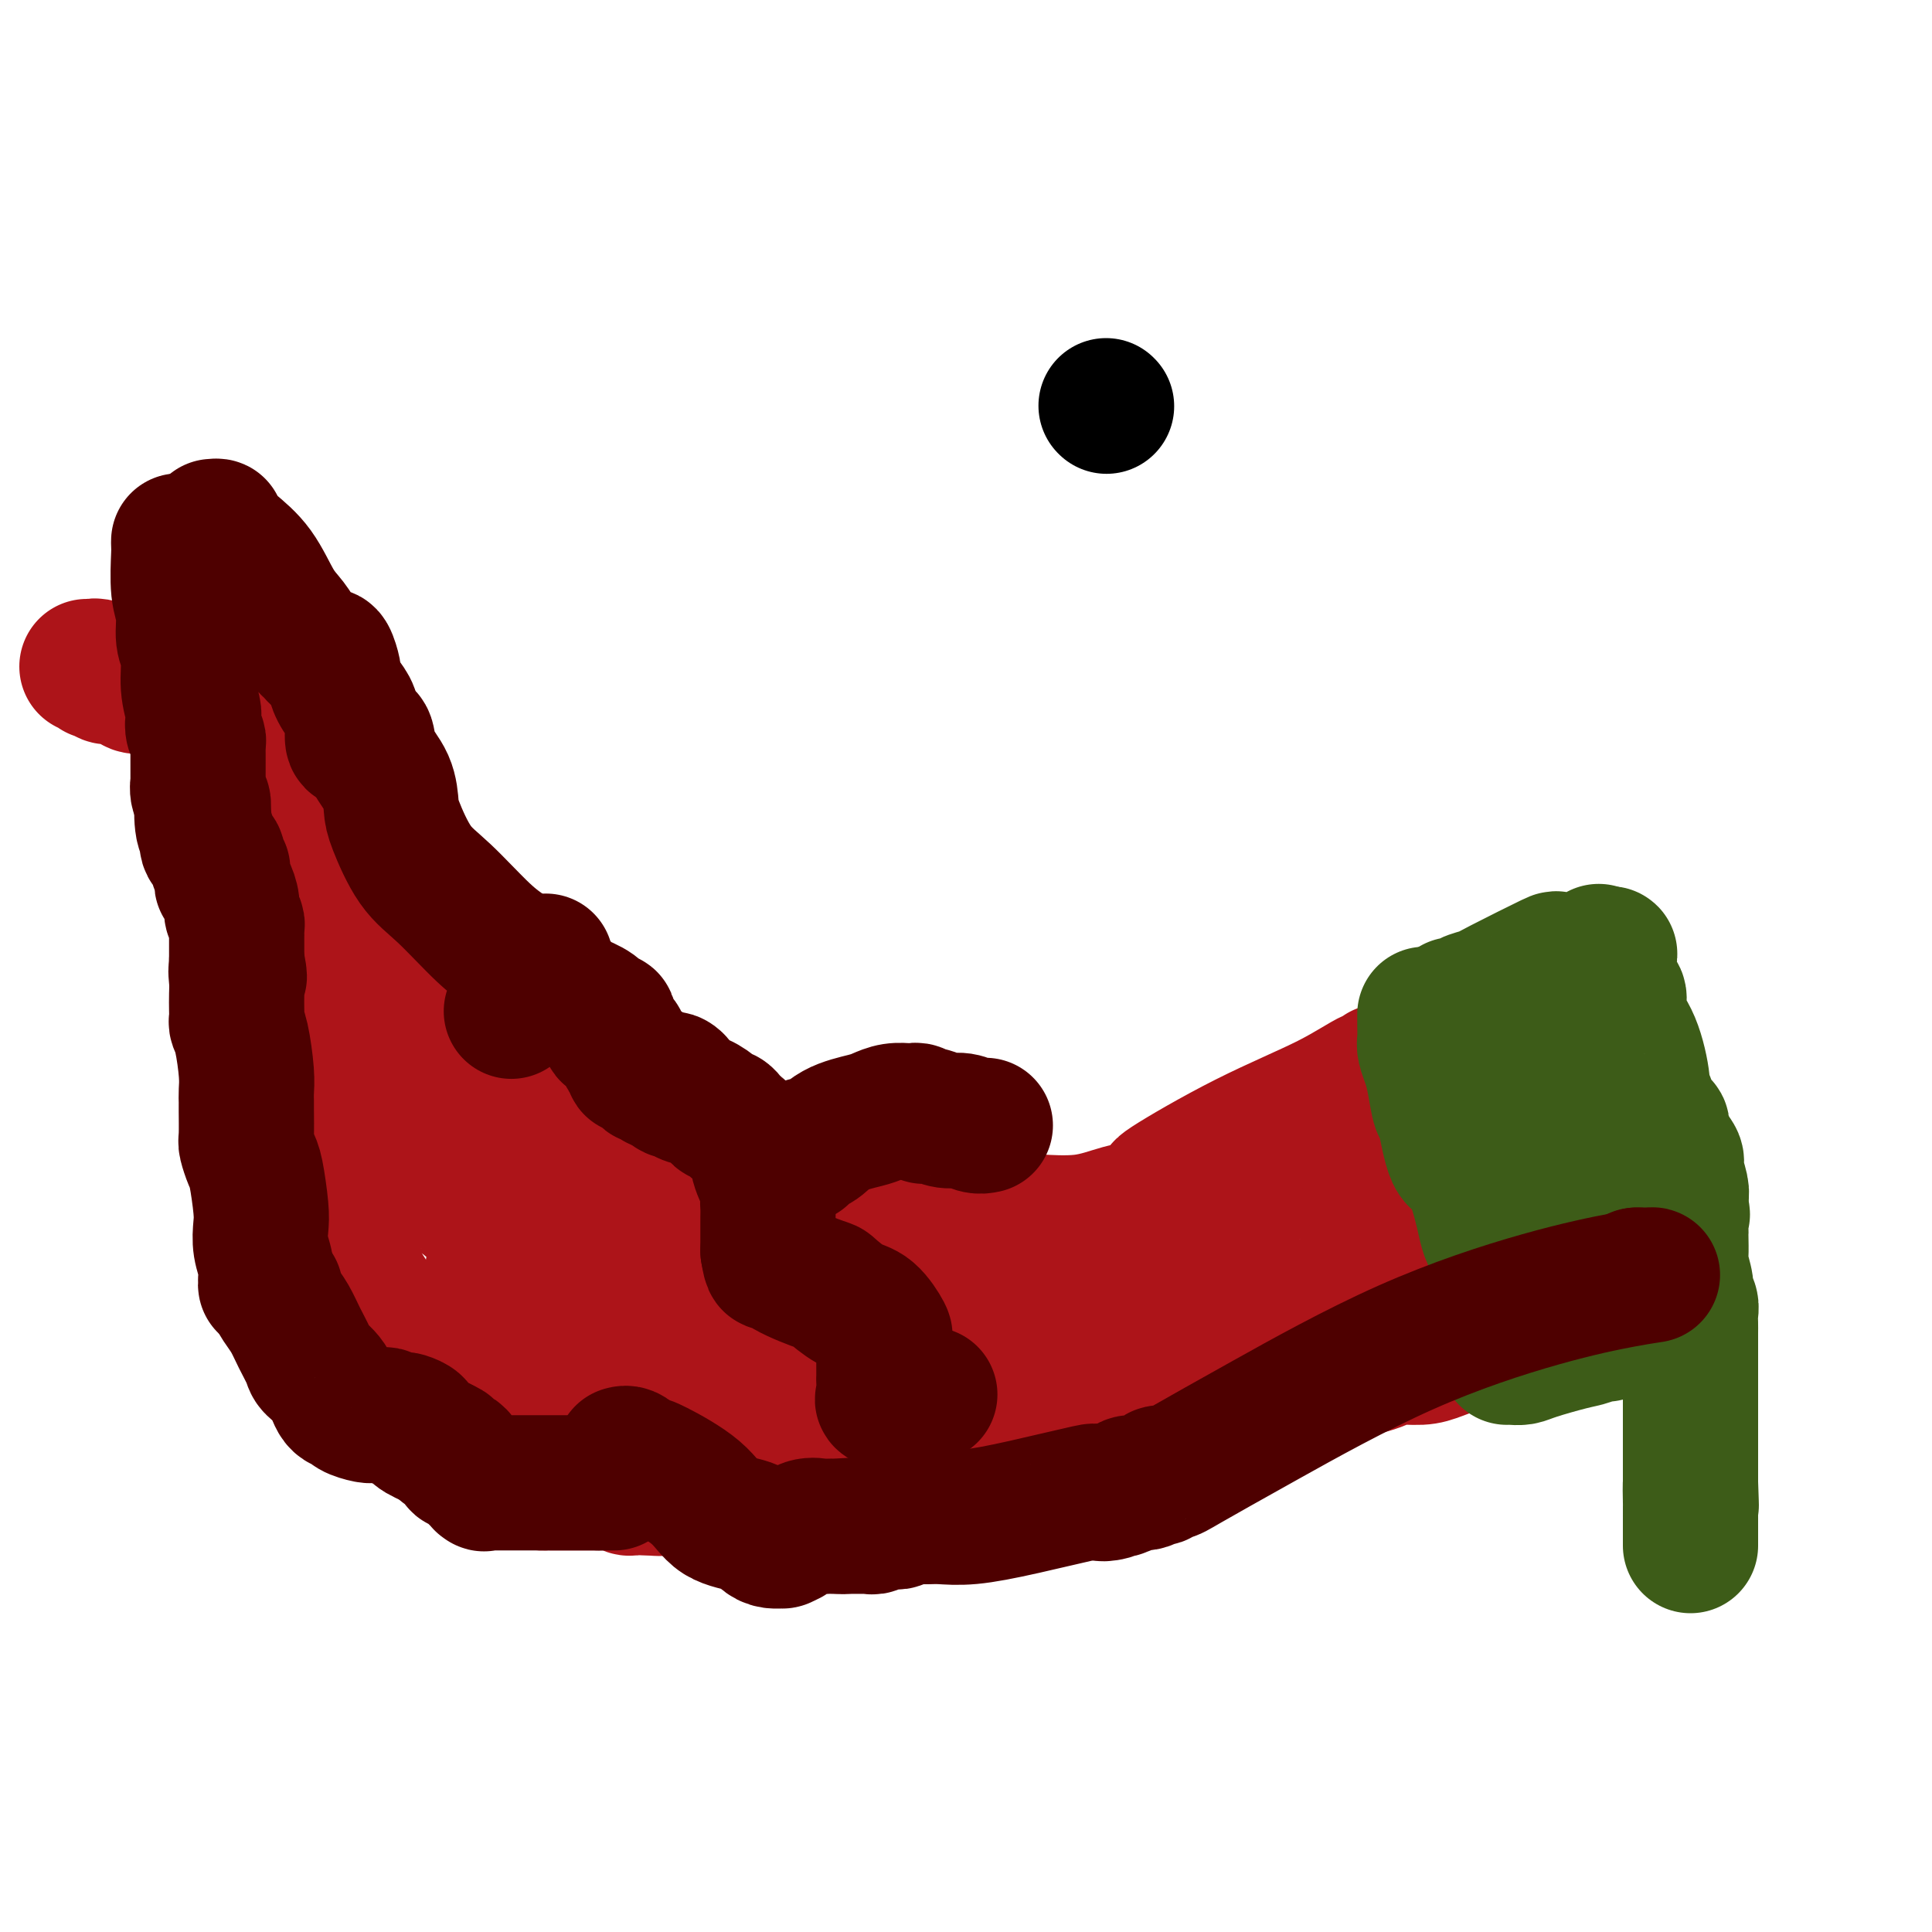 <svg viewBox='0 0 400 400' version='1.1' xmlns='http://www.w3.org/2000/svg' xmlns:xlink='http://www.w3.org/1999/xlink'><g fill='none' stroke='#000000' stroke-width='28' stroke-linecap='round' stroke-linejoin='round'><path d='M229,84c0.000,0.000 0.100,0.100 0.1,0.1'/></g>
<g fill='none' stroke='#AD1419' stroke-width='28' stroke-linecap='round' stroke-linejoin='round'><path d='M75,266c-0.114,0.290 -0.228,0.580 0,1c0.228,0.420 0.798,0.969 1,1c0.202,0.031 0.038,-0.455 0,0c-0.038,0.455 0.051,1.850 1,3c0.949,1.150 2.758,2.053 4,3c1.242,0.947 1.918,1.938 3,3c1.082,1.062 2.570,2.196 4,4c1.430,1.804 2.803,4.277 4,6c1.197,1.723 2.218,2.695 3,4c0.782,1.305 1.326,2.942 2,4c0.674,1.058 1.477,1.537 2,2c0.523,0.463 0.765,0.912 1,1c0.235,0.088 0.461,-0.184 1,0c0.539,0.184 1.390,0.823 2,1c0.610,0.177 0.979,-0.110 1,0c0.021,0.110 -0.307,0.617 0,1c0.307,0.383 1.248,0.642 2,1c0.752,0.358 1.315,0.814 2,1c0.685,0.186 1.493,0.101 2,0c0.507,-0.101 0.713,-0.220 1,0c0.287,0.220 0.653,0.777 1,1c0.347,0.223 0.673,0.111 1,0'/><path d='M113,303c2.522,0.924 1.826,0.233 2,0c0.174,-0.233 1.216,-0.010 2,0c0.784,0.010 1.309,-0.193 2,0c0.691,0.193 1.548,0.783 2,1c0.452,0.217 0.497,0.061 1,0c0.503,-0.061 1.462,-0.026 2,0c0.538,0.026 0.654,0.045 1,0c0.346,-0.045 0.921,-0.152 1,0c0.079,0.152 -0.339,0.562 0,1c0.339,0.438 1.435,0.902 2,1c0.565,0.098 0.599,-0.170 1,0c0.401,0.170 1.167,0.778 3,1c1.833,0.222 4.732,0.060 6,0c1.268,-0.060 0.905,-0.016 1,0c0.095,0.016 0.647,0.004 1,0c0.353,-0.004 0.506,-0.001 1,0c0.494,0.001 1.330,0.000 2,0c0.670,-0.000 1.174,-0.000 2,0c0.826,0.000 1.974,0.000 3,0c1.026,-0.000 1.930,-0.000 3,0c1.070,0.000 2.306,0.000 3,0c0.694,-0.000 0.847,-0.000 1,0'/><path d='M155,307c6.831,0.381 2.910,-0.668 2,-1c-0.910,-0.332 1.191,0.051 2,0c0.809,-0.051 0.325,-0.536 3,-2c2.675,-1.464 8.509,-3.907 13,-5c4.491,-1.093 7.640,-0.837 9,-1c1.360,-0.163 0.931,-0.745 1,-1c0.069,-0.255 0.636,-0.184 1,0c0.364,0.184 0.525,0.480 2,0c1.475,-0.480 4.264,-1.737 7,-3c2.736,-1.263 5.418,-2.532 8,-4c2.582,-1.468 5.063,-3.134 6,-4c0.937,-0.866 0.330,-0.933 1,-1c0.670,-0.067 2.618,-0.134 4,-1c1.382,-0.866 2.198,-2.532 3,-3c0.802,-0.468 1.590,0.260 2,0c0.410,-0.260 0.441,-1.509 1,-2c0.559,-0.491 1.645,-0.224 2,0c0.355,0.224 -0.020,0.407 2,0c2.020,-0.407 6.434,-1.402 9,-2c2.566,-0.598 3.283,-0.799 4,-1'/><path d='M237,276c3.222,-0.719 2.778,-1.015 3,-1c0.222,0.015 1.109,0.341 3,0c1.891,-0.341 4.784,-1.349 7,-2c2.216,-0.651 3.754,-0.945 5,-1c1.246,-0.055 2.200,0.130 3,0c0.800,-0.130 1.445,-0.575 2,-1c0.555,-0.425 1.020,-0.829 2,-1c0.980,-0.171 2.474,-0.109 3,0c0.526,0.109 0.085,0.264 1,0c0.915,-0.264 3.188,-0.946 6,-3c2.812,-2.054 6.165,-5.478 8,-7c1.835,-1.522 2.152,-1.140 3,-1c0.848,0.140 2.228,0.038 3,0c0.772,-0.038 0.935,-0.011 1,0c0.065,0.011 0.033,0.005 0,0'/><path d='M88,284c0.343,0.031 0.687,0.063 1,0c0.313,-0.063 0.597,-0.220 1,0c0.403,0.220 0.926,0.818 1,1c0.074,0.182 -0.301,-0.052 0,0c0.301,0.052 1.277,0.388 2,1c0.723,0.612 1.191,1.499 3,4c1.809,2.501 4.957,6.618 7,9c2.043,2.382 2.980,3.031 4,4c1.020,0.969 2.122,2.260 3,3c0.878,0.740 1.533,0.930 2,1c0.467,0.070 0.748,0.019 1,0c0.252,-0.019 0.476,-0.005 1,0c0.524,0.005 1.348,0.001 2,0c0.652,-0.001 1.133,-0.000 2,0c0.867,0.000 2.120,-0.001 3,0c0.880,0.001 1.387,0.004 2,0c0.613,-0.004 1.331,-0.015 2,0c0.669,0.015 1.289,0.057 2,0c0.711,-0.057 1.513,-0.211 2,0c0.487,0.211 0.658,0.789 1,1c0.342,0.211 0.855,0.057 1,0c0.145,-0.057 -0.076,-0.015 0,0c0.076,0.015 0.450,0.004 1,0c0.550,-0.004 1.275,-0.002 2,0'/><path d='M134,308c4.069,0.309 2.242,0.083 2,0c-0.242,-0.083 1.101,-0.022 2,0c0.899,0.022 1.353,0.006 2,0c0.647,-0.006 1.487,-0.002 2,0c0.513,0.002 0.700,0.000 1,0c0.300,-0.000 0.713,-0.000 1,0c0.287,0.000 0.448,0.000 1,0c0.552,-0.000 1.494,-0.001 2,0c0.506,0.001 0.577,0.003 1,0c0.423,-0.003 1.199,-0.011 2,0c0.801,0.011 1.627,0.041 2,0c0.373,-0.041 0.295,-0.151 1,0c0.705,0.151 2.194,0.565 4,1c1.806,0.435 3.928,0.890 5,1c1.072,0.110 1.093,-0.125 2,0c0.907,0.125 2.701,0.612 5,0c2.299,-0.612 5.105,-2.321 8,-3c2.895,-0.679 5.879,-0.326 8,-1c2.121,-0.674 3.379,-2.374 4,-3c0.621,-0.626 0.606,-0.179 1,0c0.394,0.179 1.197,0.089 2,0'/><path d='M192,303c3.907,-1.078 2.173,-0.273 2,0c-0.173,0.273 1.215,0.014 2,0c0.785,-0.014 0.967,0.217 1,0c0.033,-0.217 -0.081,-0.880 0,-1c0.081,-0.120 0.358,0.305 2,0c1.642,-0.305 4.648,-1.339 6,-2c1.352,-0.661 1.049,-0.951 1,-1c-0.049,-0.049 0.156,0.141 1,0c0.844,-0.141 2.328,-0.614 4,-1c1.672,-0.386 3.531,-0.684 4,-1c0.469,-0.316 -0.452,-0.649 0,-1c0.452,-0.351 2.276,-0.721 4,-1c1.724,-0.279 3.349,-0.467 5,-1c1.651,-0.533 3.329,-1.411 4,-2c0.671,-0.589 0.336,-0.890 1,-1c0.664,-0.110 2.329,-0.029 3,0c0.671,0.029 0.349,0.008 1,0c0.651,-0.008 2.274,-0.002 3,0c0.726,0.002 0.554,0.001 1,0c0.446,-0.001 1.511,-0.000 3,0c1.489,0.000 3.401,0.000 7,-1c3.599,-1.000 8.885,-3.000 12,-4c3.115,-1.000 4.057,-1.000 5,-1'/><path d='M264,285c11.903,-2.950 5.660,-1.326 5,-1c-0.660,0.326 4.263,-0.648 7,-1c2.737,-0.352 3.286,-0.084 4,0c0.714,0.084 1.591,-0.015 2,0c0.409,0.015 0.351,0.146 1,0c0.649,-0.146 2.006,-0.567 3,-1c0.994,-0.433 1.625,-0.876 3,-1c1.375,-0.124 3.493,0.072 5,0c1.507,-0.072 2.404,-0.411 4,-1c1.596,-0.589 3.891,-1.428 5,-2c1.109,-0.572 1.031,-0.878 1,-1c-0.031,-0.122 -0.016,-0.061 0,0'/><path d='M63,235c-0.007,0.314 -0.013,0.628 0,1c0.013,0.372 0.046,0.801 0,1c-0.046,0.199 -0.171,0.167 0,1c0.171,0.833 0.637,2.531 1,4c0.363,1.469 0.621,2.711 1,4c0.379,1.289 0.878,2.627 2,5c1.122,2.373 2.868,5.781 4,8c1.132,2.219 1.650,3.247 2,4c0.350,0.753 0.534,1.229 1,2c0.466,0.771 1.216,1.837 2,3c0.784,1.163 1.603,2.424 2,3c0.397,0.576 0.373,0.467 1,1c0.627,0.533 1.907,1.709 3,3c1.093,1.291 2.000,2.699 3,4c1.000,1.301 2.093,2.496 3,4c0.907,1.504 1.627,3.317 3,5c1.373,1.683 3.399,3.235 5,4c1.601,0.765 2.777,0.745 4,1c1.223,0.255 2.492,0.787 3,1c0.508,0.213 0.254,0.106 0,0'/><path d='M57,218c0.137,-0.130 0.274,-0.260 1,0c0.726,0.260 2.040,0.910 3,1c0.960,0.090 1.567,-0.379 2,0c0.433,0.379 0.692,1.605 1,2c0.308,0.395 0.666,-0.041 1,0c0.334,0.041 0.644,0.560 1,1c0.356,0.440 0.759,0.799 1,1c0.241,0.201 0.319,0.242 1,1c0.681,0.758 1.963,2.234 3,3c1.037,0.766 1.829,0.824 2,1c0.171,0.176 -0.278,0.471 0,1c0.278,0.529 1.282,1.293 2,2c0.718,0.707 1.151,1.358 2,2c0.849,0.642 2.114,1.275 3,2c0.886,0.725 1.392,1.541 2,2c0.608,0.459 1.316,0.560 2,1c0.684,0.440 1.342,1.220 2,2'/><path d='M86,240c4.620,3.541 1.671,1.394 1,1c-0.671,-0.394 0.937,0.966 2,2c1.063,1.034 1.581,1.741 2,2c0.419,0.259 0.739,0.069 2,1c1.261,0.931 3.462,2.981 5,4c1.538,1.019 2.414,1.005 3,1c0.586,-0.005 0.882,-0.001 1,0c0.118,0.001 0.059,0.001 0,0'/><path d='M102,263c0.295,-0.001 0.590,-0.001 1,0c0.410,0.001 0.934,0.004 1,0c0.066,-0.004 -0.326,-0.016 0,0c0.326,0.016 1.368,0.060 2,0c0.632,-0.060 0.852,-0.223 1,0c0.148,0.223 0.224,0.833 1,1c0.776,0.167 2.253,-0.110 3,0c0.747,0.110 0.763,0.607 1,1c0.237,0.393 0.693,0.683 1,1c0.307,0.317 0.463,0.663 1,1c0.537,0.337 1.453,0.667 2,1c0.547,0.333 0.724,0.670 1,1c0.276,0.330 0.650,0.653 1,1c0.350,0.347 0.675,0.717 1,1c0.325,0.283 0.650,0.477 1,1c0.350,0.523 0.725,1.373 1,2c0.275,0.627 0.451,1.030 1,2c0.549,0.970 1.470,2.509 2,3c0.530,0.491 0.668,-0.064 1,0c0.332,0.064 0.859,0.748 1,1c0.141,0.252 -0.102,0.072 0,0c0.102,-0.072 0.551,-0.036 1,0'/><path d='M127,280c3.083,2.653 2.790,1.284 3,1c0.210,-0.284 0.924,0.516 2,1c1.076,0.484 2.513,0.651 3,1c0.487,0.349 0.022,0.881 0,1c-0.022,0.119 0.397,-0.175 2,0c1.603,0.175 4.388,0.817 7,1c2.612,0.183 5.051,-0.095 7,0c1.949,0.095 3.409,0.561 4,1c0.591,0.439 0.313,0.849 0,1c-0.313,0.151 -0.661,0.043 -1,0c-0.339,-0.043 -0.670,-0.022 -1,0'/><path d='M153,287c4.207,1.083 1.726,0.290 0,0c-1.726,-0.290 -2.695,-0.078 -2,0c0.695,0.078 3.056,0.022 4,0c0.944,-0.022 0.472,-0.011 0,0'/><path d='M113,271c-0.123,-0.160 -0.246,-0.320 0,0c0.246,0.320 0.861,1.119 1,1c0.139,-0.119 -0.197,-1.155 1,0c1.197,1.155 3.929,4.502 6,7c2.071,2.498 3.483,4.148 5,6c1.517,1.852 3.140,3.908 4,5c0.860,1.092 0.955,1.221 1,1c0.045,-0.221 0.038,-0.791 0,-1c-0.038,-0.209 -0.108,-0.056 0,0c0.108,0.056 0.392,0.015 1,0c0.608,-0.015 1.538,-0.004 3,0c1.462,0.004 3.456,0.001 5,0c1.544,-0.001 2.636,-0.000 4,0c1.364,0.000 2.998,0.000 4,0c1.002,-0.000 1.371,-0.000 2,0c0.629,0.000 1.519,0.000 2,0c0.481,-0.000 0.553,-0.000 1,0c0.447,0.000 1.271,0.000 2,0c0.729,-0.000 1.365,-0.000 2,0'/><path d='M157,290c4.848,-0.004 3.467,-0.015 3,0c-0.467,0.015 -0.021,0.057 2,0c2.021,-0.057 5.617,-0.211 8,0c2.383,0.211 3.552,0.789 4,1c0.448,0.211 0.176,0.056 1,0c0.824,-0.056 2.745,-0.012 5,-1c2.255,-0.988 4.842,-3.009 6,-4c1.158,-0.991 0.885,-0.953 1,-1c0.115,-0.047 0.618,-0.181 2,-1c1.382,-0.819 3.642,-2.325 5,-3c1.358,-0.675 1.812,-0.520 3,-1c1.188,-0.480 3.108,-1.597 4,-2c0.892,-0.403 0.756,-0.094 1,0c0.244,0.094 0.870,-0.026 1,0c0.130,0.026 -0.234,0.199 2,0c2.234,-0.199 7.067,-0.771 10,-1c2.933,-0.229 3.967,-0.114 5,0'/><path d='M220,277c3.613,-0.110 3.145,0.114 4,0c0.855,-0.114 3.035,-0.566 4,-1c0.965,-0.434 0.717,-0.849 1,-1c0.283,-0.151 1.097,-0.039 2,0c0.903,0.039 1.894,0.004 3,0c1.106,-0.004 2.328,0.023 3,0c0.672,-0.023 0.793,-0.097 1,0c0.207,0.097 0.499,0.366 3,0c2.501,-0.366 7.210,-1.366 10,-2c2.790,-0.634 3.662,-0.902 5,-1c1.338,-0.098 3.142,-0.026 4,0c0.858,0.026 0.769,0.007 1,0c0.231,-0.007 0.780,-0.002 1,0c0.220,0.002 0.110,0.001 0,0'/><path d='M285,235c-0.442,0.034 -0.884,0.069 -1,0c-0.116,-0.069 0.095,-0.240 -1,0c-1.095,0.240 -3.496,0.892 -7,2c-3.504,1.108 -8.112,2.671 -11,4c-2.888,1.329 -4.056,2.425 -6,3c-1.944,0.575 -4.665,0.630 -6,1c-1.335,0.370 -1.286,1.056 -1,1c0.286,-0.056 0.808,-0.853 0,-1c-0.808,-0.147 -2.948,0.357 -6,2c-3.052,1.643 -7.017,4.427 -13,9c-5.983,4.573 -13.985,10.937 -18,14c-4.015,3.063 -4.042,2.825 -4,3c0.042,0.175 0.155,0.764 0,1c-0.155,0.236 -0.577,0.118 -1,0'/><path d='M210,274c-6.081,4.343 -3.284,1.699 -4,1c-0.716,-0.699 -4.947,0.547 -7,1c-2.053,0.453 -1.930,0.115 -2,0c-0.070,-0.115 -0.333,-0.006 -1,0c-0.667,0.006 -1.738,-0.092 -3,0c-1.262,0.092 -2.717,0.375 -5,0c-2.283,-0.375 -5.396,-1.409 -7,-2c-1.604,-0.591 -1.700,-0.739 -2,-1c-0.300,-0.261 -0.805,-0.633 -1,-1c-0.195,-0.367 -0.080,-0.727 0,-1c0.080,-0.273 0.125,-0.458 0,-1c-0.125,-0.542 -0.419,-1.442 -1,-2c-0.581,-0.558 -1.448,-0.776 -2,-1c-0.552,-0.224 -0.788,-0.456 -1,-1c-0.212,-0.544 -0.402,-1.400 -1,-2c-0.598,-0.600 -1.606,-0.945 -2,-1c-0.394,-0.055 -0.174,0.182 0,0c0.174,-0.182 0.303,-0.781 0,-1c-0.303,-0.219 -1.037,-0.059 -2,0c-0.963,0.059 -2.155,0.016 -3,0c-0.845,-0.016 -1.343,-0.004 -2,0c-0.657,0.004 -1.473,0.001 -2,0c-0.527,-0.001 -0.763,-0.001 -1,0'/><path d='M161,262c-1.726,-0.155 -1.040,-0.042 -1,0c0.040,0.042 -0.567,0.011 -1,0c-0.433,-0.011 -0.694,-0.004 -1,0c-0.306,0.004 -0.658,0.005 -1,0c-0.342,-0.005 -0.673,-0.015 -1,0c-0.327,0.015 -0.651,0.057 -1,0c-0.349,-0.057 -0.723,-0.211 -1,0c-0.277,0.211 -0.455,0.789 -1,1c-0.545,0.211 -1.456,0.057 -2,0c-0.544,-0.057 -0.722,-0.015 -1,0c-0.278,0.015 -0.655,0.005 -1,0c-0.345,-0.005 -0.658,-0.005 -1,0c-0.342,0.005 -0.712,0.015 -1,0c-0.288,-0.015 -0.492,-0.056 -1,0c-0.508,0.056 -1.320,0.207 -2,0c-0.680,-0.207 -1.228,-0.772 -2,-1c-0.772,-0.228 -1.767,-0.119 -2,0c-0.233,0.119 0.297,0.247 0,0c-0.297,-0.247 -1.420,-0.870 -2,-1c-0.580,-0.130 -0.618,0.234 -1,0c-0.382,-0.234 -1.109,-1.067 -2,-2c-0.891,-0.933 -1.945,-1.967 -3,-3'/><path d='M132,256c-2.533,-1.978 -2.867,-3.422 -3,-4c-0.133,-0.578 -0.067,-0.289 0,0'/><path d='M75,206c-0.119,0.022 -0.237,0.043 0,0c0.237,-0.043 0.830,-0.151 1,0c0.170,0.151 -0.082,0.560 0,1c0.082,0.440 0.497,0.912 1,2c0.503,1.088 1.092,2.791 2,4c0.908,1.209 2.134,1.924 3,3c0.866,1.076 1.371,2.514 2,3c0.629,0.486 1.383,0.022 2,0c0.617,-0.022 1.097,0.399 2,1c0.903,0.601 2.228,1.383 3,2c0.772,0.617 0.992,1.068 2,2c1.008,0.932 2.806,2.346 5,4c2.194,1.654 4.786,3.550 7,5c2.214,1.450 4.052,2.454 6,4c1.948,1.546 4.006,3.634 6,5c1.994,1.366 3.922,2.010 6,3c2.078,0.990 4.304,2.326 6,3c1.696,0.674 2.862,0.687 5,2c2.138,1.313 5.247,3.926 7,5c1.753,1.074 2.150,0.607 3,1c0.850,0.393 2.152,1.644 4,3c1.848,1.356 4.242,2.816 6,4c1.758,1.184 2.879,2.092 4,3'/><path d='M158,266c12.458,8.491 6.604,6.220 5,6c-1.604,-0.220 1.044,1.613 3,3c1.956,1.387 3.222,2.330 4,3c0.778,0.670 1.070,1.068 4,3c2.930,1.932 8.498,5.398 12,7c3.502,1.602 4.937,1.338 6,2c1.063,0.662 1.753,2.248 2,3c0.247,0.752 0.051,0.671 0,1c-0.051,0.329 0.042,1.069 0,2c-0.042,0.931 -0.220,2.053 0,3c0.220,0.947 0.836,1.719 2,2c1.164,0.281 2.874,0.071 4,0c1.126,-0.071 1.668,-0.003 3,0c1.332,0.003 3.456,-0.059 5,0c1.544,0.059 2.510,0.241 3,0c0.490,-0.241 0.504,-0.903 1,-2c0.496,-1.097 1.473,-2.628 3,-4c1.527,-1.372 3.605,-2.584 5,-4c1.395,-1.416 2.106,-3.035 0,-1c-2.106,2.035 -7.030,7.724 -9,10c-1.970,2.276 -0.985,1.138 0,0'/><path d='M175,253c-0.094,0.000 -0.188,0.000 0,0c0.188,-0.000 0.658,-0.000 1,0c0.342,0.000 0.555,0.000 1,0c0.445,-0.000 1.123,-0.000 2,0c0.877,0.000 1.954,0.000 3,0c1.046,-0.000 2.061,-0.000 3,0c0.939,0.000 1.802,0.000 3,0c1.198,-0.000 2.731,-0.000 4,0c1.269,0.000 2.276,0.000 3,0c0.724,-0.000 1.166,-0.000 2,0c0.834,0.000 2.059,0.000 3,0c0.941,-0.000 1.597,-0.001 2,0c0.403,0.001 0.552,0.002 1,0c0.448,-0.002 1.196,-0.007 3,0c1.804,0.007 4.666,0.027 6,0c1.334,-0.027 1.141,-0.100 3,0c1.859,0.100 5.770,0.373 9,0c3.230,-0.373 5.780,-1.392 8,-2c2.220,-0.608 4.110,-0.804 6,-1'/><path d='M238,250c10.666,-0.877 5.832,-1.569 4,-2c-1.832,-0.431 -0.661,-0.602 0,-1c0.661,-0.398 0.810,-1.022 0,-1c-0.810,0.022 -2.581,0.690 0,-1c2.581,-1.690 9.515,-5.739 16,-9c6.485,-3.261 12.522,-5.736 17,-8c4.478,-2.264 7.396,-4.318 9,-5c1.604,-0.682 1.893,0.009 2,0c0.107,-0.009 0.030,-0.717 0,-1c-0.030,-0.283 -0.015,-0.142 0,0'/><path d='M44,155c-0.000,0.333 -0.001,0.665 0,1c0.001,0.335 0.003,0.671 0,1c-0.003,0.329 -0.011,0.649 0,1c0.011,0.351 0.041,0.731 0,1c-0.041,0.269 -0.152,0.427 0,1c0.152,0.573 0.566,1.561 1,3c0.434,1.439 0.889,3.330 1,4c0.111,0.670 -0.120,0.119 0,0c0.120,-0.119 0.592,0.195 1,1c0.408,0.805 0.753,2.102 1,3c0.247,0.898 0.396,1.398 1,3c0.604,1.602 1.664,4.308 2,6c0.336,1.692 -0.051,2.372 0,3c0.051,0.628 0.539,1.206 1,2c0.461,0.794 0.893,1.805 1,3c0.107,1.195 -0.112,2.575 0,4c0.112,1.425 0.554,2.896 1,4c0.446,1.104 0.896,1.843 1,3c0.104,1.157 -0.138,2.733 0,4c0.138,1.267 0.656,2.226 1,3c0.344,0.774 0.516,1.362 1,2c0.484,0.638 1.281,1.325 2,3c0.719,1.675 1.359,4.337 2,7'/><path d='M61,218c3.782,11.806 4.737,9.822 5,9c0.263,-0.822 -0.168,-0.481 1,1c1.168,1.481 3.933,4.101 5,5c1.067,0.899 0.437,0.075 1,0c0.563,-0.075 2.320,0.598 3,1c0.680,0.402 0.285,0.534 1,1c0.715,0.466 2.542,1.266 4,2c1.458,0.734 2.548,1.402 4,2c1.452,0.598 3.265,1.127 5,2c1.735,0.873 3.393,2.090 5,3c1.607,0.910 3.163,1.514 4,2c0.837,0.486 0.953,0.853 1,1c0.047,0.147 0.023,0.073 0,0'/><path d='M18,138c0.311,0.030 0.622,0.060 1,0c0.378,-0.060 0.822,-0.208 1,0c0.178,0.208 0.089,0.774 0,1c-0.089,0.226 -0.180,0.112 0,0c0.180,-0.112 0.629,-0.222 1,0c0.371,0.222 0.663,0.776 1,1c0.337,0.224 0.719,0.116 1,0c0.281,-0.116 0.461,-0.241 1,0c0.539,0.241 1.437,0.849 2,1c0.563,0.151 0.790,-0.155 1,0c0.210,0.155 0.403,0.773 1,1c0.597,0.227 1.599,0.065 2,0c0.401,-0.065 0.200,-0.032 0,0'/><path d='M49,132c-0.009,0.326 -0.017,0.651 0,1c0.017,0.349 0.061,0.720 0,1c-0.061,0.280 -0.226,0.467 0,1c0.226,0.533 0.843,1.410 1,2c0.157,0.590 -0.145,0.892 0,1c0.145,0.108 0.736,0.020 1,0c0.264,-0.020 0.203,0.027 0,1c-0.203,0.973 -0.546,2.872 0,5c0.546,2.128 1.980,4.485 3,7c1.020,2.515 1.627,5.188 2,7c0.373,1.812 0.513,2.763 1,4c0.487,1.237 1.319,2.760 2,4c0.681,1.240 1.209,2.195 2,4c0.791,1.805 1.846,4.458 3,7c1.154,2.542 2.407,4.972 4,7c1.593,2.028 3.527,3.653 5,5c1.473,1.347 2.486,2.417 4,3c1.514,0.583 3.530,0.681 5,1c1.470,0.319 2.395,0.859 3,1c0.605,0.141 0.889,-0.117 1,0c0.111,0.117 0.051,0.609 1,1c0.949,0.391 2.909,0.682 4,1c1.091,0.318 1.312,0.662 2,1c0.688,0.338 1.844,0.669 3,1'/><path d='M96,198c3.686,1.254 3.400,1.387 4,2c0.600,0.613 2.084,1.704 3,2c0.916,0.296 1.263,-0.204 2,0c0.737,0.204 1.865,1.112 3,2c1.135,0.888 2.278,1.755 3,2c0.722,0.245 1.022,-0.133 1,0c-0.022,0.133 -0.367,0.775 0,2c0.367,1.225 1.444,3.032 2,4c0.556,0.968 0.589,1.095 2,3c1.411,1.905 4.198,5.587 6,8c1.802,2.413 2.618,3.556 3,4c0.382,0.444 0.331,0.190 1,1c0.669,0.810 2.057,2.685 3,4c0.943,1.315 1.440,2.070 2,3c0.560,0.930 1.184,2.036 2,3c0.816,0.964 1.824,1.787 2,3c0.176,1.213 -0.479,2.816 0,4c0.479,1.184 2.092,1.950 3,3c0.908,1.050 1.111,2.384 2,4c0.889,1.616 2.465,3.516 4,6c1.535,2.484 3.029,5.553 5,9c1.971,3.447 4.420,7.270 6,8c1.580,0.730 2.290,-1.635 3,-4'/><path d='M158,271c1.336,-1.657 3.176,-3.800 4,-5c0.824,-1.200 0.633,-1.456 3,-4c2.367,-2.544 7.291,-7.377 12,-11c4.709,-3.623 9.203,-6.035 11,-7c1.797,-0.965 0.899,-0.482 0,0'/></g>
<g fill='none' stroke='#3D5C18' stroke-width='28' stroke-linecap='round' stroke-linejoin='round'><path d='M295,210c0.002,0.389 0.003,0.778 0,1c-0.003,0.222 -0.012,0.276 0,1c0.012,0.724 0.045,2.118 0,3c-0.045,0.882 -0.167,1.251 0,2c0.167,0.749 0.624,1.876 1,3c0.376,1.124 0.669,2.245 1,4c0.331,1.755 0.698,4.145 1,5c0.302,0.855 0.540,0.175 1,2c0.460,1.825 1.142,6.154 2,8c0.858,1.846 1.892,1.210 3,3c1.108,1.790 2.290,6.006 3,9c0.710,2.994 0.947,4.767 2,6c1.053,1.233 2.923,1.927 4,3c1.077,1.073 1.360,2.525 2,3c0.640,0.475 1.635,-0.027 2,0c0.365,0.027 0.098,0.584 0,1c-0.098,0.416 -0.028,0.690 0,1c0.028,0.310 0.014,0.655 0,1'/><path d='M317,266c2.702,4.571 1.458,2.500 1,2c-0.458,-0.500 -0.131,0.571 0,1c0.131,0.429 0.065,0.214 0,0'/><path d='M301,208c0.318,-0.024 0.637,-0.047 1,0c0.363,0.047 0.772,0.166 1,0c0.228,-0.166 0.275,-0.615 1,-1c0.725,-0.385 2.128,-0.706 3,-1c0.872,-0.294 1.215,-0.562 4,-2c2.785,-1.438 8.014,-4.045 10,-5c1.986,-0.955 0.730,-0.256 1,0c0.270,0.256 2.066,0.070 3,0c0.934,-0.070 1.006,-0.022 1,0c-0.006,0.022 -0.090,0.020 0,0c0.090,-0.020 0.354,-0.057 1,0c0.646,0.057 1.676,0.207 2,0c0.324,-0.207 -0.057,-0.771 0,-1c0.057,-0.229 0.551,-0.123 1,0c0.449,0.123 0.852,0.264 1,0c0.148,-0.264 0.042,-0.933 0,-1c-0.042,-0.067 -0.021,0.466 0,1'/><path d='M331,198c4.576,-1.369 1.016,0.207 0,1c-1.016,0.793 0.513,0.803 1,1c0.487,0.197 -0.068,0.582 0,1c0.068,0.418 0.758,0.870 1,1c0.242,0.130 0.037,-0.064 0,0c-0.037,0.064 0.095,0.384 0,1c-0.095,0.616 -0.417,1.528 0,2c0.417,0.472 1.573,0.505 2,1c0.427,0.495 0.124,1.450 0,2c-0.124,0.550 -0.068,0.693 0,1c0.068,0.307 0.147,0.779 0,1c-0.147,0.221 -0.519,0.192 0,1c0.519,0.808 1.929,2.453 3,5c1.071,2.547 1.803,5.995 2,8c0.197,2.005 -0.141,2.566 0,3c0.141,0.434 0.760,0.742 1,1c0.240,0.258 0.102,0.465 0,1c-0.102,0.535 -0.167,1.396 0,2c0.167,0.604 0.567,0.950 1,1c0.433,0.050 0.901,-0.197 1,0c0.099,0.197 -0.169,0.836 0,1c0.169,0.164 0.776,-0.148 1,0c0.224,0.148 0.064,0.757 0,1c-0.064,0.243 -0.032,0.122 0,0'/><path d='M344,234c1.984,5.719 0.444,2.015 0,1c-0.444,-1.015 0.207,0.658 1,2c0.793,1.342 1.729,2.351 2,3c0.271,0.649 -0.123,0.937 0,2c0.123,1.063 0.764,2.902 1,4c0.236,1.098 0.067,1.457 0,2c-0.067,0.543 -0.034,1.272 0,2'/><path d='M348,250c0.619,2.536 0.166,0.876 0,1c-0.166,0.124 -0.046,2.033 0,3c0.046,0.967 0.016,0.990 0,1c-0.016,0.010 -0.019,0.005 0,1c0.019,0.995 0.062,2.991 0,4c-0.062,1.009 -0.227,1.033 0,2c0.227,0.967 0.845,2.878 1,4c0.155,1.122 -0.155,1.454 0,2c0.155,0.546 0.774,1.305 1,2c0.226,0.695 0.061,1.327 0,2c-0.061,0.673 -0.016,1.386 0,2c0.016,0.614 0.004,1.127 0,2c-0.004,0.873 -0.001,2.106 0,3c0.001,0.894 0.000,1.449 0,2c-0.000,0.551 -0.000,1.097 0,2c0.000,0.903 0.000,2.165 0,3c-0.000,0.835 -0.000,1.245 0,2c0.000,0.755 0.000,1.855 0,2c-0.000,0.145 -0.000,-0.664 0,0c0.000,0.664 0.000,2.802 0,4c-0.000,1.198 -0.000,1.457 0,2c0.000,0.543 0.000,1.369 0,2c-0.000,0.631 -0.000,1.066 0,2c0.000,0.934 0.000,2.367 0,3c-0.000,0.633 -0.000,0.467 0,1c0.000,0.533 0.000,1.767 0,3'/><path d='M350,307c0.309,8.866 0.083,2.531 0,1c-0.083,-1.531 -0.022,1.744 0,3c0.022,1.256 0.006,0.494 0,1c-0.006,0.506 -0.002,2.279 0,3c0.002,0.721 0.000,0.389 0,1c-0.000,0.611 -0.000,2.164 0,3c0.000,0.836 0.000,0.953 0,1c-0.000,0.047 -0.000,0.023 0,0'/><path d='M316,268c0.336,-0.008 0.671,-0.016 1,0c0.329,0.016 0.650,0.057 1,0c0.350,-0.057 0.728,-0.210 2,0c1.272,0.210 3.437,0.784 6,1c2.563,0.216 5.524,0.073 8,0c2.476,-0.073 4.467,-0.076 6,0c1.533,0.076 2.607,0.230 3,0c0.393,-0.230 0.105,-0.845 0,-1c-0.105,-0.155 -0.028,0.151 0,0c0.028,-0.151 0.008,-0.757 0,-1c-0.008,-0.243 -0.004,-0.121 0,0'/><path d='M314,213c0.029,0.314 0.058,0.629 0,1c-0.058,0.371 -0.203,0.800 0,1c0.203,0.200 0.755,0.172 1,0c0.245,-0.172 0.182,-0.489 0,0c-0.182,0.489 -0.484,1.784 0,3c0.484,1.216 1.754,2.352 2,4c0.246,1.648 -0.533,3.806 0,5c0.533,1.194 2.377,1.424 3,2c0.623,0.576 0.025,1.498 0,2c-0.025,0.502 0.523,0.585 1,1c0.477,0.415 0.883,1.163 1,2c0.117,0.837 -0.057,1.763 0,3c0.057,1.237 0.344,2.787 1,4c0.656,1.213 1.681,2.090 2,3c0.319,0.910 -0.069,1.851 0,3c0.069,1.149 0.596,2.504 1,3c0.404,0.496 0.686,0.134 1,0c0.314,-0.134 0.661,-0.038 1,0c0.339,0.038 0.669,0.019 1,0'/><path d='M329,250c0.403,-0.032 -0.088,-0.114 0,0c0.088,0.114 0.756,0.422 1,1c0.244,0.578 0.066,1.425 0,2c-0.066,0.575 -0.019,0.879 0,1c0.019,0.121 0.009,0.061 0,0'/><path d='M312,281c0.238,-0.016 0.476,-0.031 1,0c0.524,0.031 1.334,0.110 2,0c0.666,-0.110 1.187,-0.408 3,-1c1.813,-0.592 4.919,-1.477 7,-2c2.081,-0.523 3.139,-0.683 4,-1c0.861,-0.317 1.525,-0.792 2,-1c0.475,-0.208 0.762,-0.151 1,0c0.238,0.151 0.429,0.394 1,0c0.571,-0.394 1.524,-1.425 2,-2c0.476,-0.575 0.474,-0.693 1,-1c0.526,-0.307 1.579,-0.802 2,-1c0.421,-0.198 0.211,-0.099 0,0'/></g>
<g fill='none' stroke='#4E0000' stroke-width='28' stroke-linecap='round' stroke-linejoin='round'><path d='M37,112c-0.009,0.377 -0.018,0.754 0,1c0.018,0.246 0.061,0.359 0,2c-0.061,1.641 -0.228,4.808 0,7c0.228,2.192 0.849,3.410 1,5c0.151,1.590 -0.170,3.553 0,5c0.170,1.447 0.829,2.379 1,4c0.171,1.621 -0.147,3.929 0,6c0.147,2.071 0.757,3.903 1,5c0.243,1.097 0.118,1.460 0,2c-0.118,0.540 -0.228,1.257 0,2c0.228,0.743 0.793,1.510 1,2c0.207,0.490 0.055,0.702 0,1c-0.055,0.298 -0.015,0.681 0,1c0.015,0.319 0.003,0.575 0,1c-0.003,0.425 0.003,1.021 0,2c-0.003,0.979 -0.015,2.343 0,3c0.015,0.657 0.056,0.607 0,1c-0.056,0.393 -0.211,1.229 0,2c0.211,0.771 0.788,1.477 1,2c0.212,0.523 0.061,0.864 0,1c-0.061,0.136 -0.030,0.068 0,0'/><path d='M42,167c0.792,8.579 0.273,2.525 0,1c-0.273,-1.525 -0.298,1.479 0,3c0.298,1.521 0.921,1.561 1,2c0.079,0.439 -0.385,1.279 0,2c0.385,0.721 1.620,1.324 2,2c0.380,0.676 -0.095,1.424 0,2c0.095,0.576 0.760,0.978 1,1c0.240,0.022 0.054,-0.338 0,0c-0.054,0.338 0.023,1.375 0,2c-0.023,0.625 -0.146,0.840 0,1c0.146,0.160 0.561,0.266 1,1c0.439,0.734 0.902,2.094 1,3c0.098,0.906 -0.170,1.356 0,2c0.170,0.644 0.778,1.482 1,2c0.222,0.518 0.060,0.716 0,1c-0.060,0.284 -0.016,0.655 0,1c0.016,0.345 0.004,0.665 0,1c-0.004,0.335 -0.001,0.684 0,1c0.001,0.316 0.000,0.600 0,1c-0.000,0.400 -0.000,0.915 0,1c0.000,0.085 0.000,-0.262 0,0c-0.000,0.262 -0.000,1.131 0,2'/><path d='M49,199c1.083,5.320 0.290,2.620 0,2c-0.290,-0.620 -0.079,0.842 0,2c0.079,1.158 0.024,2.014 0,3c-0.024,0.986 -0.017,2.101 0,3c0.017,0.899 0.043,1.581 0,2c-0.043,0.419 -0.155,0.574 0,1c0.155,0.426 0.577,1.122 1,3c0.423,1.878 0.846,4.937 1,7c0.154,2.063 0.041,3.128 0,4c-0.041,0.872 -0.008,1.550 0,2c0.008,0.450 -0.009,0.672 0,2c0.009,1.328 0.045,3.762 0,5c-0.045,1.238 -0.169,1.278 0,2c0.169,0.722 0.633,2.124 1,3c0.367,0.876 0.638,1.224 1,3c0.362,1.776 0.815,4.980 1,7c0.185,2.020 0.102,2.857 0,4c-0.102,1.143 -0.224,2.594 0,4c0.224,1.406 0.792,2.769 1,4c0.208,1.231 0.056,2.332 0,3c-0.056,0.668 -0.016,0.905 0,1c0.016,0.095 0.008,0.047 0,0'/><path d='M57,267c-0.065,0.263 -0.129,0.525 0,1c0.129,0.475 0.452,1.162 1,2c0.548,0.838 1.319,1.826 2,3c0.681,1.174 1.270,2.535 2,4c0.730,1.465 1.600,3.033 2,4c0.400,0.967 0.329,1.334 1,2c0.671,0.666 2.085,1.632 3,3c0.915,1.368 1.332,3.137 2,4c0.668,0.863 1.589,0.820 2,1c0.411,0.180 0.313,0.584 1,1c0.687,0.416 2.158,0.842 3,1c0.842,0.158 1.055,0.046 1,0c-0.055,-0.046 -0.379,-0.026 0,0c0.379,0.026 1.462,0.059 2,0c0.538,-0.059 0.530,-0.209 1,0c0.470,0.209 1.418,0.777 2,1c0.582,0.223 0.799,0.101 1,0c0.201,-0.101 0.385,-0.182 1,0c0.615,0.182 1.659,0.626 2,1c0.341,0.374 -0.022,0.678 0,1c0.022,0.322 0.429,0.664 1,1c0.571,0.336 1.306,0.668 2,1c0.694,0.332 1.347,0.666 2,1'/><path d='M91,299c3.371,1.570 1.298,0.994 1,1c-0.298,0.006 1.177,0.593 2,1c0.823,0.407 0.993,0.633 1,1c0.007,0.367 -0.148,0.877 0,1c0.148,0.123 0.600,-0.139 1,0c0.400,0.139 0.747,0.678 1,1c0.253,0.322 0.410,0.426 1,1c0.590,0.574 1.611,1.618 2,2c0.389,0.382 0.145,0.102 0,0c-0.145,-0.102 -0.192,-0.027 0,0c0.192,0.027 0.622,0.007 1,0c0.378,-0.007 0.704,-0.002 1,0c0.296,0.002 0.562,0.001 1,0c0.438,-0.001 1.049,-0.000 2,0c0.951,0.000 2.244,0.000 4,0c1.756,-0.000 3.976,-0.000 6,0c2.024,0.000 3.852,0.000 5,0c1.148,-0.000 1.617,-0.000 2,0c0.383,0.000 0.681,0.000 1,0c0.319,-0.000 0.660,-0.000 1,0'/><path d='M124,307c4.107,0.000 2.375,0.000 2,0c-0.375,0.000 0.607,0.000 1,0c0.393,0.000 0.196,0.000 0,0'/><path d='M129,301c0.296,-0.083 0.591,-0.166 1,0c0.409,0.166 0.931,0.580 1,1c0.069,0.420 -0.315,0.844 0,1c0.315,0.156 1.330,0.044 2,0c0.670,-0.044 0.995,-0.019 3,1c2.005,1.019 5.692,3.033 8,5c2.308,1.967 3.239,3.886 5,5c1.761,1.114 4.351,1.423 6,2c1.649,0.577 2.356,1.421 3,2c0.644,0.579 1.225,0.894 2,1c0.775,0.106 1.746,0.004 2,0c0.254,-0.004 -0.207,0.090 0,0c0.207,-0.090 1.081,-0.364 2,-1c0.919,-0.636 1.882,-1.635 3,-2c1.118,-0.365 2.393,-0.098 3,0c0.607,0.098 0.548,0.026 1,0c0.452,-0.026 1.415,-0.008 2,0c0.585,0.008 0.793,0.004 1,0'/><path d='M174,316c2.686,-0.309 1.403,-0.082 1,0c-0.403,0.082 0.076,0.018 1,0c0.924,-0.018 2.293,0.009 3,0c0.707,-0.009 0.753,-0.055 1,0c0.247,0.055 0.696,0.212 1,0c0.304,-0.212 0.462,-0.793 1,-1c0.538,-0.207 1.454,-0.041 2,0c0.546,0.041 0.722,-0.041 1,0c0.278,0.041 0.658,0.207 1,0c0.342,-0.207 0.645,-0.788 1,-1c0.355,-0.212 0.761,-0.056 1,0c0.239,0.056 0.309,0.010 1,0c0.691,-0.010 2.001,0.014 3,0c0.999,-0.014 1.685,-0.067 3,0c1.315,0.067 3.258,0.253 6,0c2.742,-0.253 6.281,-0.944 11,-2c4.719,-1.056 10.617,-2.477 13,-3c2.383,-0.523 1.252,-0.150 1,0c-0.252,0.150 0.374,0.075 1,0'/><path d='M227,309c8.620,-1.100 3.670,-0.351 2,0c-1.670,0.351 -0.060,0.306 1,0c1.060,-0.306 1.569,-0.871 2,-1c0.431,-0.129 0.785,0.177 1,0c0.215,-0.177 0.291,-0.836 1,-1c0.709,-0.164 2.053,0.167 3,0c0.947,-0.167 1.499,-0.831 2,-1c0.501,-0.169 0.953,0.158 1,0c0.047,-0.158 -0.309,-0.800 0,-1c0.309,-0.200 1.285,0.043 2,0c0.715,-0.043 1.169,-0.372 4,-2c2.831,-1.628 8.039,-4.555 16,-9c7.961,-4.445 18.677,-10.406 29,-15c10.323,-4.594 20.254,-7.819 28,-10c7.746,-2.181 13.306,-3.316 17,-4c3.694,-0.684 5.523,-0.915 6,-1c0.477,-0.085 -0.398,-0.023 -1,0c-0.602,0.023 -0.931,0.006 -1,0c-0.069,-0.006 0.123,-0.002 0,0c-0.123,0.002 -0.562,0.001 -1,0'/><path d='M339,264c-0.500,0.000 -0.250,0.000 0,0'/><path d='M44,109c0.480,-0.050 0.961,-0.099 1,0c0.039,0.099 -0.362,0.347 0,1c0.362,0.653 1.487,1.713 3,3c1.513,1.287 3.413,2.803 5,5c1.587,2.197 2.860,5.076 4,7c1.140,1.924 2.147,2.893 3,4c0.853,1.107 1.552,2.352 2,3c0.448,0.648 0.645,0.699 1,1c0.355,0.301 0.869,0.852 1,1c0.131,0.148 -0.120,-0.107 0,0c0.120,0.107 0.610,0.575 1,1c0.390,0.425 0.678,0.805 1,1c0.322,0.195 0.677,0.205 1,0c0.323,-0.205 0.615,-0.624 1,0c0.385,0.624 0.864,2.290 1,3c0.136,0.710 -0.069,0.464 0,1c0.069,0.536 0.414,1.854 1,3c0.586,1.146 1.415,2.122 2,3c0.585,0.878 0.927,1.660 1,3c0.073,1.340 -0.122,3.240 0,4c0.122,0.760 0.561,0.380 1,0'/><path d='M74,153c0.944,2.214 0.803,0.750 1,0c0.197,-0.750 0.733,-0.785 1,0c0.267,0.785 0.264,2.390 1,4c0.736,1.610 2.209,3.224 3,5c0.791,1.776 0.899,3.714 1,5c0.101,1.286 0.194,1.920 1,4c0.806,2.080 2.325,5.607 4,8c1.675,2.393 3.507,3.652 6,6c2.493,2.348 5.649,5.783 8,8c2.351,2.217 3.898,3.214 5,4c1.102,0.786 1.760,1.360 2,2c0.240,0.640 0.060,1.345 0,2c-0.060,0.655 -0.002,1.258 0,2c0.002,0.742 -0.051,1.621 0,2c0.051,0.379 0.206,0.256 0,1c-0.206,0.744 -0.773,2.355 -1,3c-0.227,0.645 -0.113,0.322 0,0'/><path d='M113,199c-0.015,0.335 -0.031,0.670 0,1c0.031,0.330 0.107,0.655 0,1c-0.107,0.345 -0.397,0.711 0,1c0.397,0.289 1.482,0.502 2,1c0.518,0.498 0.468,1.282 1,2c0.532,0.718 1.646,1.371 3,2c1.354,0.629 2.950,1.233 4,2c1.050,0.767 1.556,1.696 2,2c0.444,0.304 0.826,-0.018 1,0c0.174,0.018 0.140,0.376 0,1c-0.140,0.624 -0.387,1.515 0,2c0.387,0.485 1.408,0.565 2,1c0.592,0.435 0.753,1.226 1,2c0.247,0.774 0.578,1.531 1,2c0.422,0.469 0.934,0.652 1,1c0.066,0.348 -0.314,0.863 0,1c0.314,0.137 1.323,-0.103 2,0c0.677,0.103 1.021,0.550 1,1c-0.021,0.450 -0.408,0.904 0,1c0.408,0.096 1.610,-0.167 2,0c0.390,0.167 -0.031,0.762 0,1c0.031,0.238 0.516,0.119 1,0'/><path d='M137,224c4.106,3.879 2.372,1.077 2,0c-0.372,-1.077 0.620,-0.429 1,0c0.380,0.429 0.149,0.639 0,1c-0.149,0.361 -0.215,0.874 0,1c0.215,0.126 0.712,-0.134 1,0c0.288,0.134 0.367,0.662 1,1c0.633,0.338 1.820,0.487 3,1c1.180,0.513 2.355,1.392 3,2c0.645,0.608 0.762,0.946 1,1c0.238,0.054 0.598,-0.175 1,0c0.402,0.175 0.847,0.754 1,1c0.153,0.246 0.013,0.159 1,1c0.987,0.841 3.102,2.609 4,4c0.898,1.391 0.580,2.403 1,4c0.420,1.597 1.577,3.779 2,5c0.423,1.221 0.113,1.482 0,2c-0.113,0.518 -0.030,1.294 0,2c0.030,0.706 0.008,1.341 0,2c-0.008,0.659 -0.002,1.342 0,2c0.002,0.658 0.001,1.293 0,2c-0.001,0.707 -0.000,1.488 0,2c0.000,0.512 0.000,0.756 0,1'/><path d='M159,259c0.617,3.783 0.661,2.239 1,2c0.339,-0.239 0.975,0.826 3,2c2.025,1.174 5.440,2.459 7,3c1.560,0.541 1.266,0.340 2,1c0.734,0.660 2.498,2.183 4,3c1.502,0.817 2.742,0.930 4,2c1.258,1.070 2.533,3.096 3,4c0.467,0.904 0.125,0.684 0,1c-0.125,0.316 -0.034,1.168 0,2c0.034,0.832 0.010,1.645 0,2c-0.010,0.355 -0.005,0.251 0,1c0.005,0.749 0.012,2.350 0,3c-0.012,0.650 -0.041,0.349 0,1c0.041,0.651 0.152,2.255 0,3c-0.152,0.745 -0.566,0.633 0,1c0.566,0.367 2.114,1.214 4,1c1.886,-0.214 4.110,-1.490 5,-2c0.890,-0.510 0.445,-0.255 0,0'/><path d='M165,239c0.442,-0.066 0.885,-0.132 1,0c0.115,0.132 -0.096,0.463 0,0c0.096,-0.463 0.500,-1.720 1,-2c0.500,-0.280 1.095,0.419 2,0c0.905,-0.419 2.120,-1.955 4,-3c1.880,-1.045 4.426,-1.600 6,-2c1.574,-0.400 2.176,-0.644 3,-1c0.824,-0.356 1.870,-0.824 3,-1c1.130,-0.176 2.345,-0.061 3,0c0.655,0.061 0.751,0.068 1,0c0.249,-0.068 0.650,-0.210 1,0c0.350,0.210 0.649,0.773 1,1c0.351,0.227 0.755,0.117 1,0c0.245,-0.117 0.331,-0.241 1,0c0.669,0.241 1.922,0.848 3,1c1.078,0.152 1.983,-0.151 3,0c1.017,0.151 2.148,0.758 3,1c0.852,0.242 1.426,0.121 2,0'/></g>
</svg>